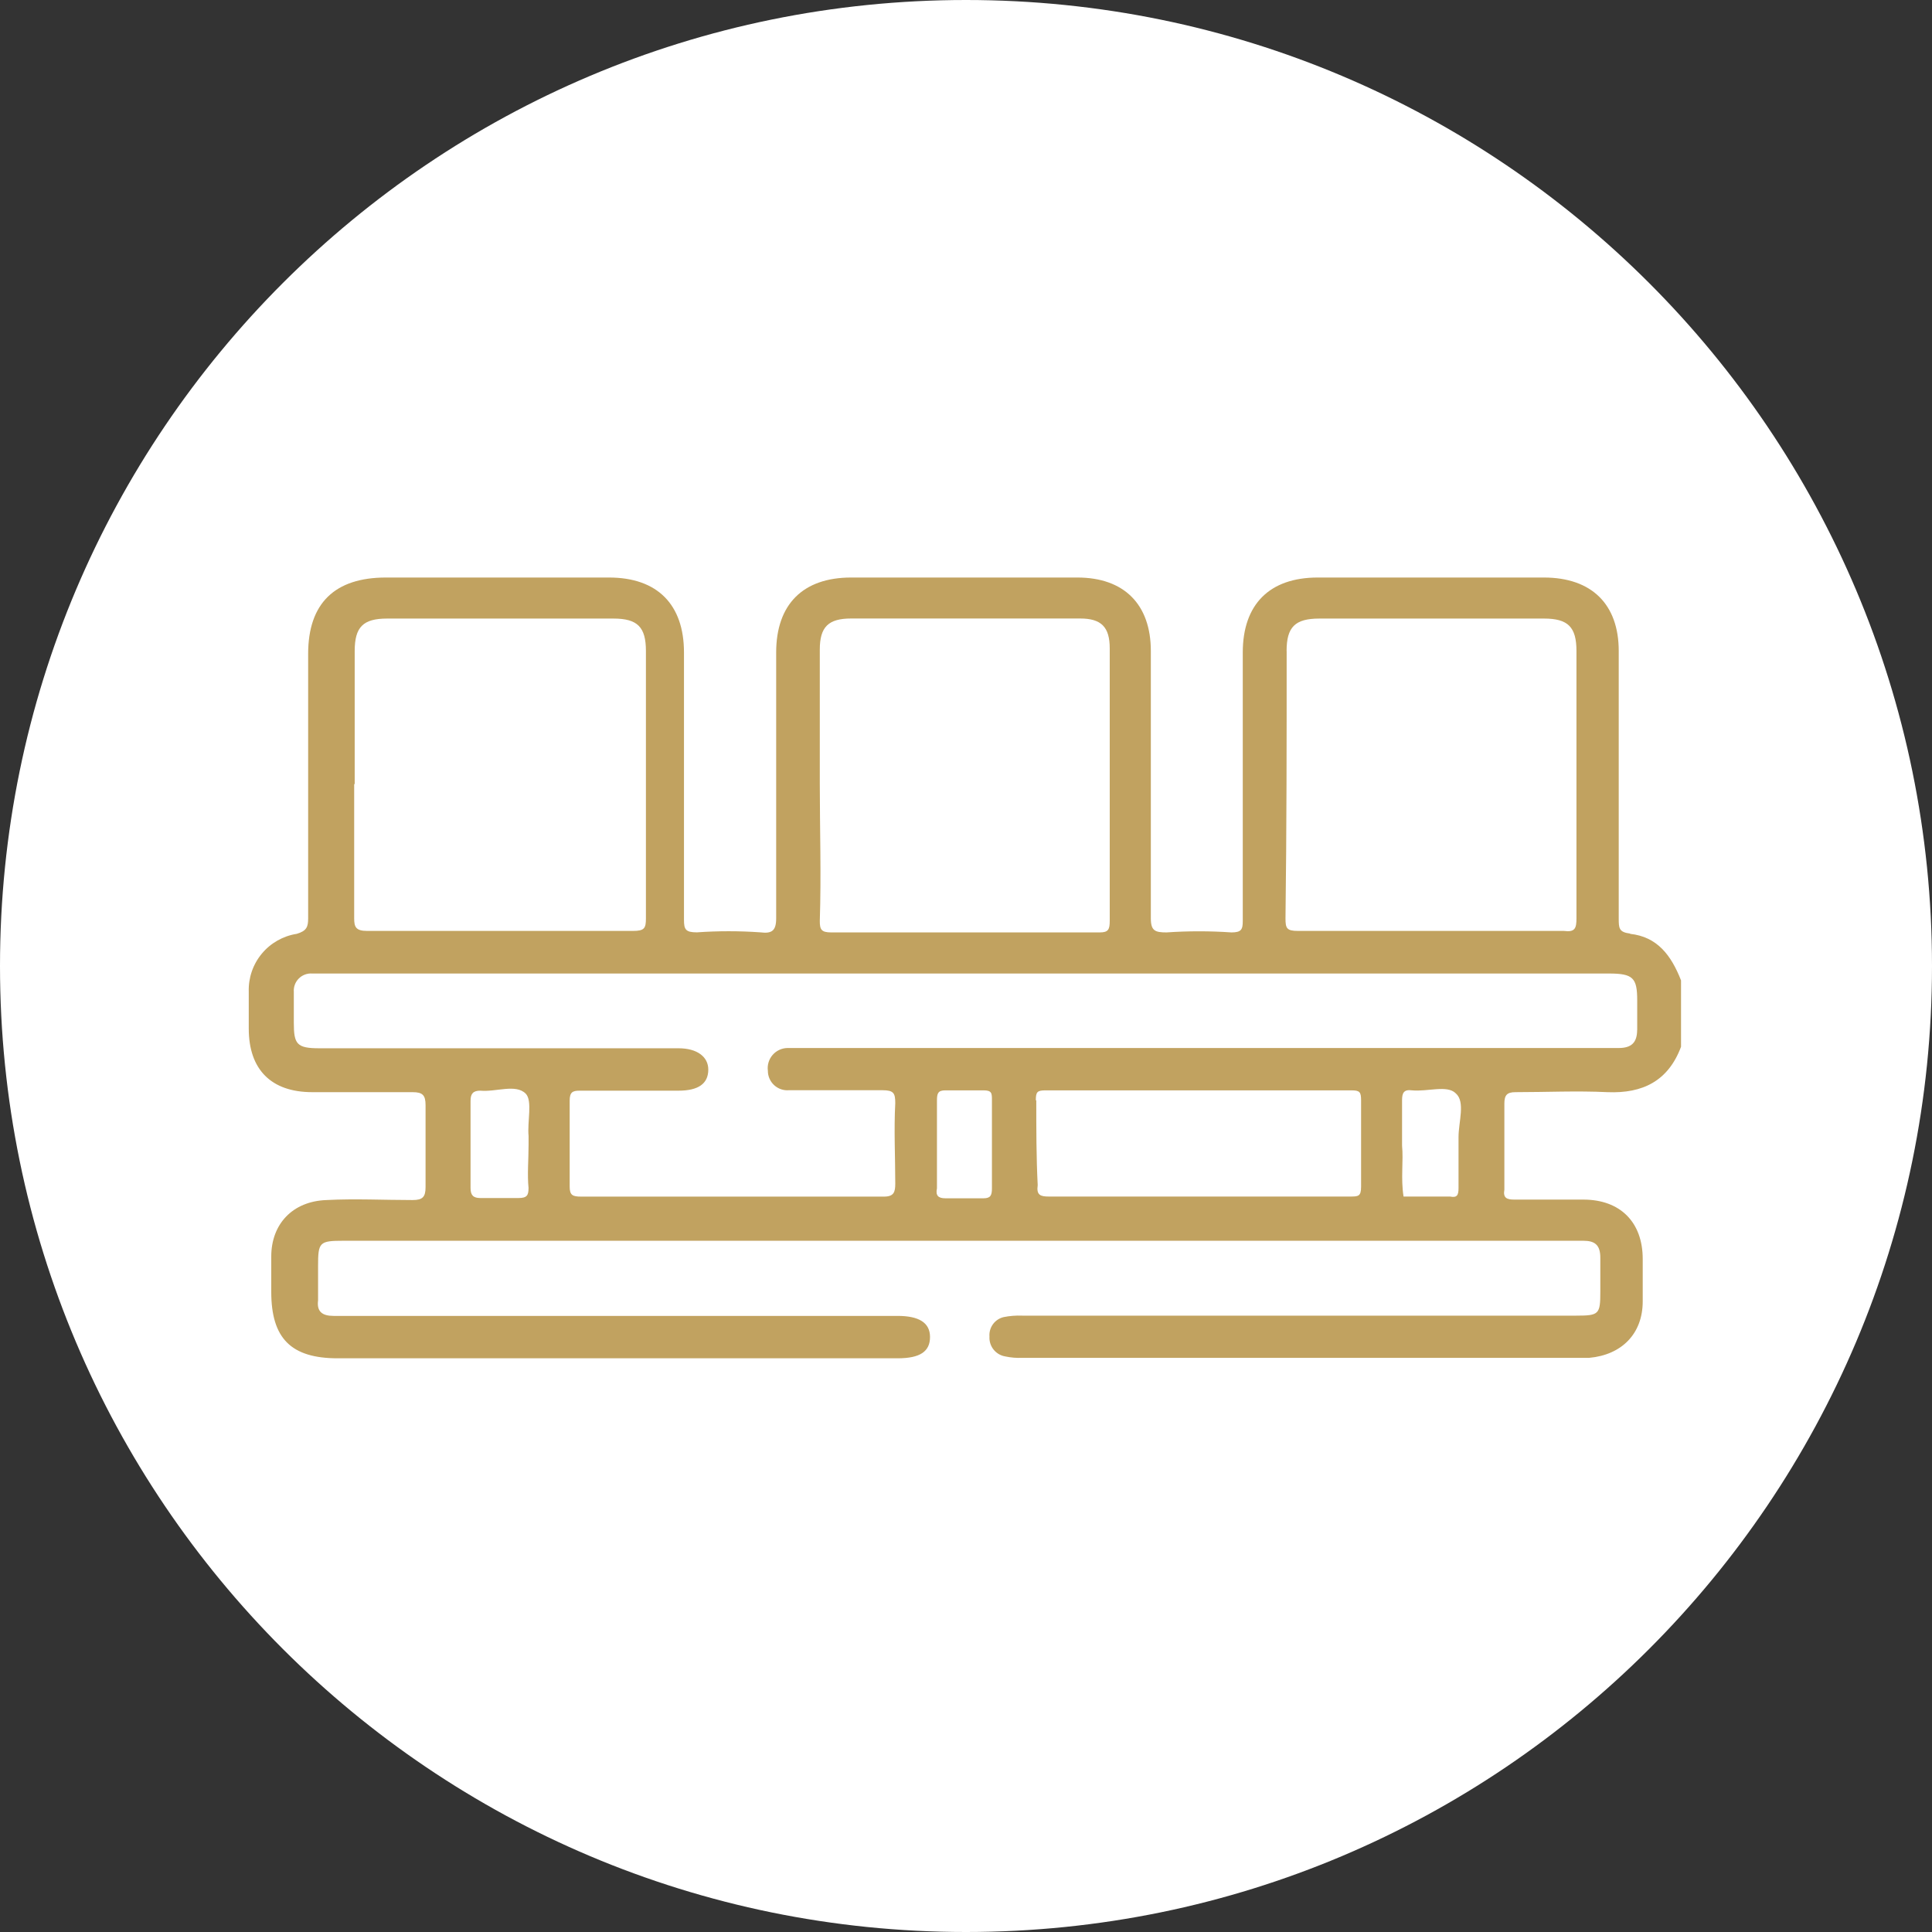 <svg width="298" height="298" viewBox="0 0 298 298" fill="none" xmlns="http://www.w3.org/2000/svg">
<rect x="0" y="0" width="298" height="298" fill="#333333" stroke="none"/>
<path d="M0 149C0 66.71 66.71 0 149 0V0C231.29 0 298 66.71 298 149V149C298 231.29 231.29 298 149 298V298C66.71 298 0 231.29 0 149V149Z" fill="white"/>
<path d="M251.44 144C249.68 143.78 249.68 143.14 249.68 141.61V100.41C249.68 93.23 245.53 89.08 238.13 89.08H203.25C195.81 89.08 191.69 93.23 191.69 100.64V142.06C191.69 143.37 191.47 143.82 189.94 143.82C186.611 143.591 183.269 143.591 179.94 143.82C178.18 143.82 177.51 143.59 177.51 141.65V100.41C177.51 93.23 173.39 89.08 166.18 89.08H131.28C123.84 89.08 119.72 93.23 119.72 100.64V141.64C119.72 143.58 119.05 144.03 117.29 143.81C114.031 143.58 110.759 143.58 107.5 143.81C105.74 143.81 105.5 143.36 105.5 141.87V100.64C105.5 93.23 101.38 89.08 93.94 89.08H59.53C51.68 89.08 47.53 93.01 47.53 100.86V141.65C47.53 142.96 47.3 143.59 45.77 144.04C43.657 144.369 41.738 145.46 40.375 147.107C39.011 148.754 38.298 150.843 38.37 152.98V158.66C38.37 164.98 41.84 168.46 48.16 168.46H63.64C65.17 168.46 65.64 168.91 65.64 170.46V183.1C65.64 184.63 65.19 185.1 63.64 185.1C59.3 185.1 54.71 184.87 50.37 185.1C45.13 185.28 41.84 188.8 41.84 193.81V199.27C41.84 206.45 44.91 209.51 52.09 209.51H138.45C141.97 209.51 143.45 208.43 143.45 206.22C143.45 204.01 141.73 202.97 138.45 202.97H51.45C49.7 202.97 48.84 202.3 49.06 200.58V195.3C49.06 191.6 49.25 191.38 52.99 191.38H244.22C245.98 191.38 246.84 192.01 246.84 193.99V199.23C246.84 202.71 246.65 202.93 243.14 202.93H157.67C156.718 202.892 155.765 202.966 154.83 203.15C154.163 203.302 153.573 203.688 153.167 204.239C152.761 204.79 152.567 205.468 152.62 206.15C152.573 206.872 152.795 207.585 153.244 208.153C153.693 208.72 154.337 209.1 155.05 209.22C155.91 209.404 156.791 209.478 157.67 209.44H245.12C250.12 208.99 253.38 205.74 253.38 200.73V194.19C253.38 188.51 249.91 185.03 244.22 185.03H233.57C232.45 185.03 231.81 184.8 232.04 183.5V170.22C232.04 168.91 232.45 168.46 233.76 168.46C238.58 168.46 243.14 168.23 247.96 168.46C253.38 168.68 257.31 166.74 259.29 161.46V151.22C257.76 147.3 255.59 144.49 251.44 144.04V144ZM252.52 158.85C252.52 160.79 251.66 161.65 249.68 161.65H121.44C121.004 161.66 120.576 161.762 120.182 161.949C119.789 162.136 119.439 162.404 119.156 162.735C118.873 163.066 118.663 163.453 118.54 163.871C118.416 164.289 118.382 164.728 118.44 165.16C118.438 165.577 118.524 165.989 118.69 166.371C118.857 166.753 119.102 167.097 119.408 167.379C119.715 167.661 120.077 167.876 120.472 168.011C120.866 168.145 121.285 168.196 121.7 168.16H136.09C137.85 168.16 138.09 168.61 138.09 170.16C137.87 174.31 138.09 178.45 138.09 182.57C138.09 183.88 137.87 184.57 136.34 184.57H89.63C88.32 184.57 87.87 184.35 87.87 183.04V169.77C87.87 168.46 88.32 168.23 89.4 168.23H104.66C107.72 168.23 109.25 167.147 109.25 164.98C109.25 162.98 107.5 161.69 104.66 161.69H49.25C45.77 161.69 45.32 161.05 45.32 157.76V153C45.291 152.62 45.346 152.238 45.478 151.88C45.611 151.523 45.819 151.198 46.089 150.929C46.358 150.659 46.683 150.451 47.04 150.318C47.398 150.186 47.78 150.132 48.16 150.16H248.16C251.9 150.16 252.53 150.83 252.53 154.31V158.91L252.52 158.85ZM81.52 183.26C81.52 184.35 81.3 184.79 79.99 184.79H74.08C73 184.79 72.58 184.35 72.58 183.26V169.77C72.58 168.68 73 168.23 74.08 168.23C76.51 168.46 79.54 167.15 81.08 168.68C82.17 169.77 81.31 173.06 81.53 175.22V176.53C81.53 178.93 81.31 181.13 81.53 183.3L81.52 183.26ZM144.52 176.26V169.72C144.52 168.63 144.7 168.18 145.82 168.18H151.69C153 168.18 153 168.63 153 169.72V183.3C153 184.39 152.78 184.83 151.69 184.83H145.82C144.7 184.83 144.29 184.39 144.52 183.3V176.3V176.26ZM159.77 169.72C159.77 168.41 159.99 168.18 161.3 168.18H208.41C209.72 168.18 209.94 168.41 209.94 169.72V183.03C209.94 184.56 209.5 184.56 208.19 184.56H161.78C160.48 184.56 159.84 184.34 160.06 182.8C159.84 178.46 159.84 174.09 159.84 169.72H159.77ZM216.26 176.72V169.72C216.26 168.63 216.49 168 217.8 168.18C220.19 168.41 223.22 167.32 224.53 168.63C226.06 169.94 224.97 173.01 224.97 175.4V183.25C224.97 184.34 224.75 184.78 223.67 184.56H216.49C216.04 181.72 216.49 179.1 216.26 176.71V176.72ZM54.71 120.94V100.41C54.71 96.71 56.01 95.41 59.71 95.41H94.63C98.33 95.41 99.63 96.72 99.63 100.41V141.65C99.63 143.18 99.4 143.59 97.63 143.59H56.63C54.87 143.59 54.63 142.96 54.63 141.65V120.94H54.71ZM126.45 120.94V100.19C126.45 96.71 127.76 95.4 131.28 95.4H166.61C169.86 95.4 171.17 96.71 171.17 100V142.06C171.17 143.37 170.94 143.82 169.64 143.82H128.21C126.68 143.82 126.45 143.37 126.45 142.06C126.68 134.88 126.45 127.89 126.45 120.94ZM198.45 100.41C198.45 96.71 199.76 95.41 203.5 95.41H238.16C241.86 95.41 243.16 96.72 243.16 100.41V141.65C243.16 143.18 242.94 143.82 241.22 143.59H200.22C198.46 143.59 198.28 143.18 198.28 141.65C198.46 127.89 198.46 114.17 198.46 100.41H198.45Z" fill="#C1A260"/>
</svg>
